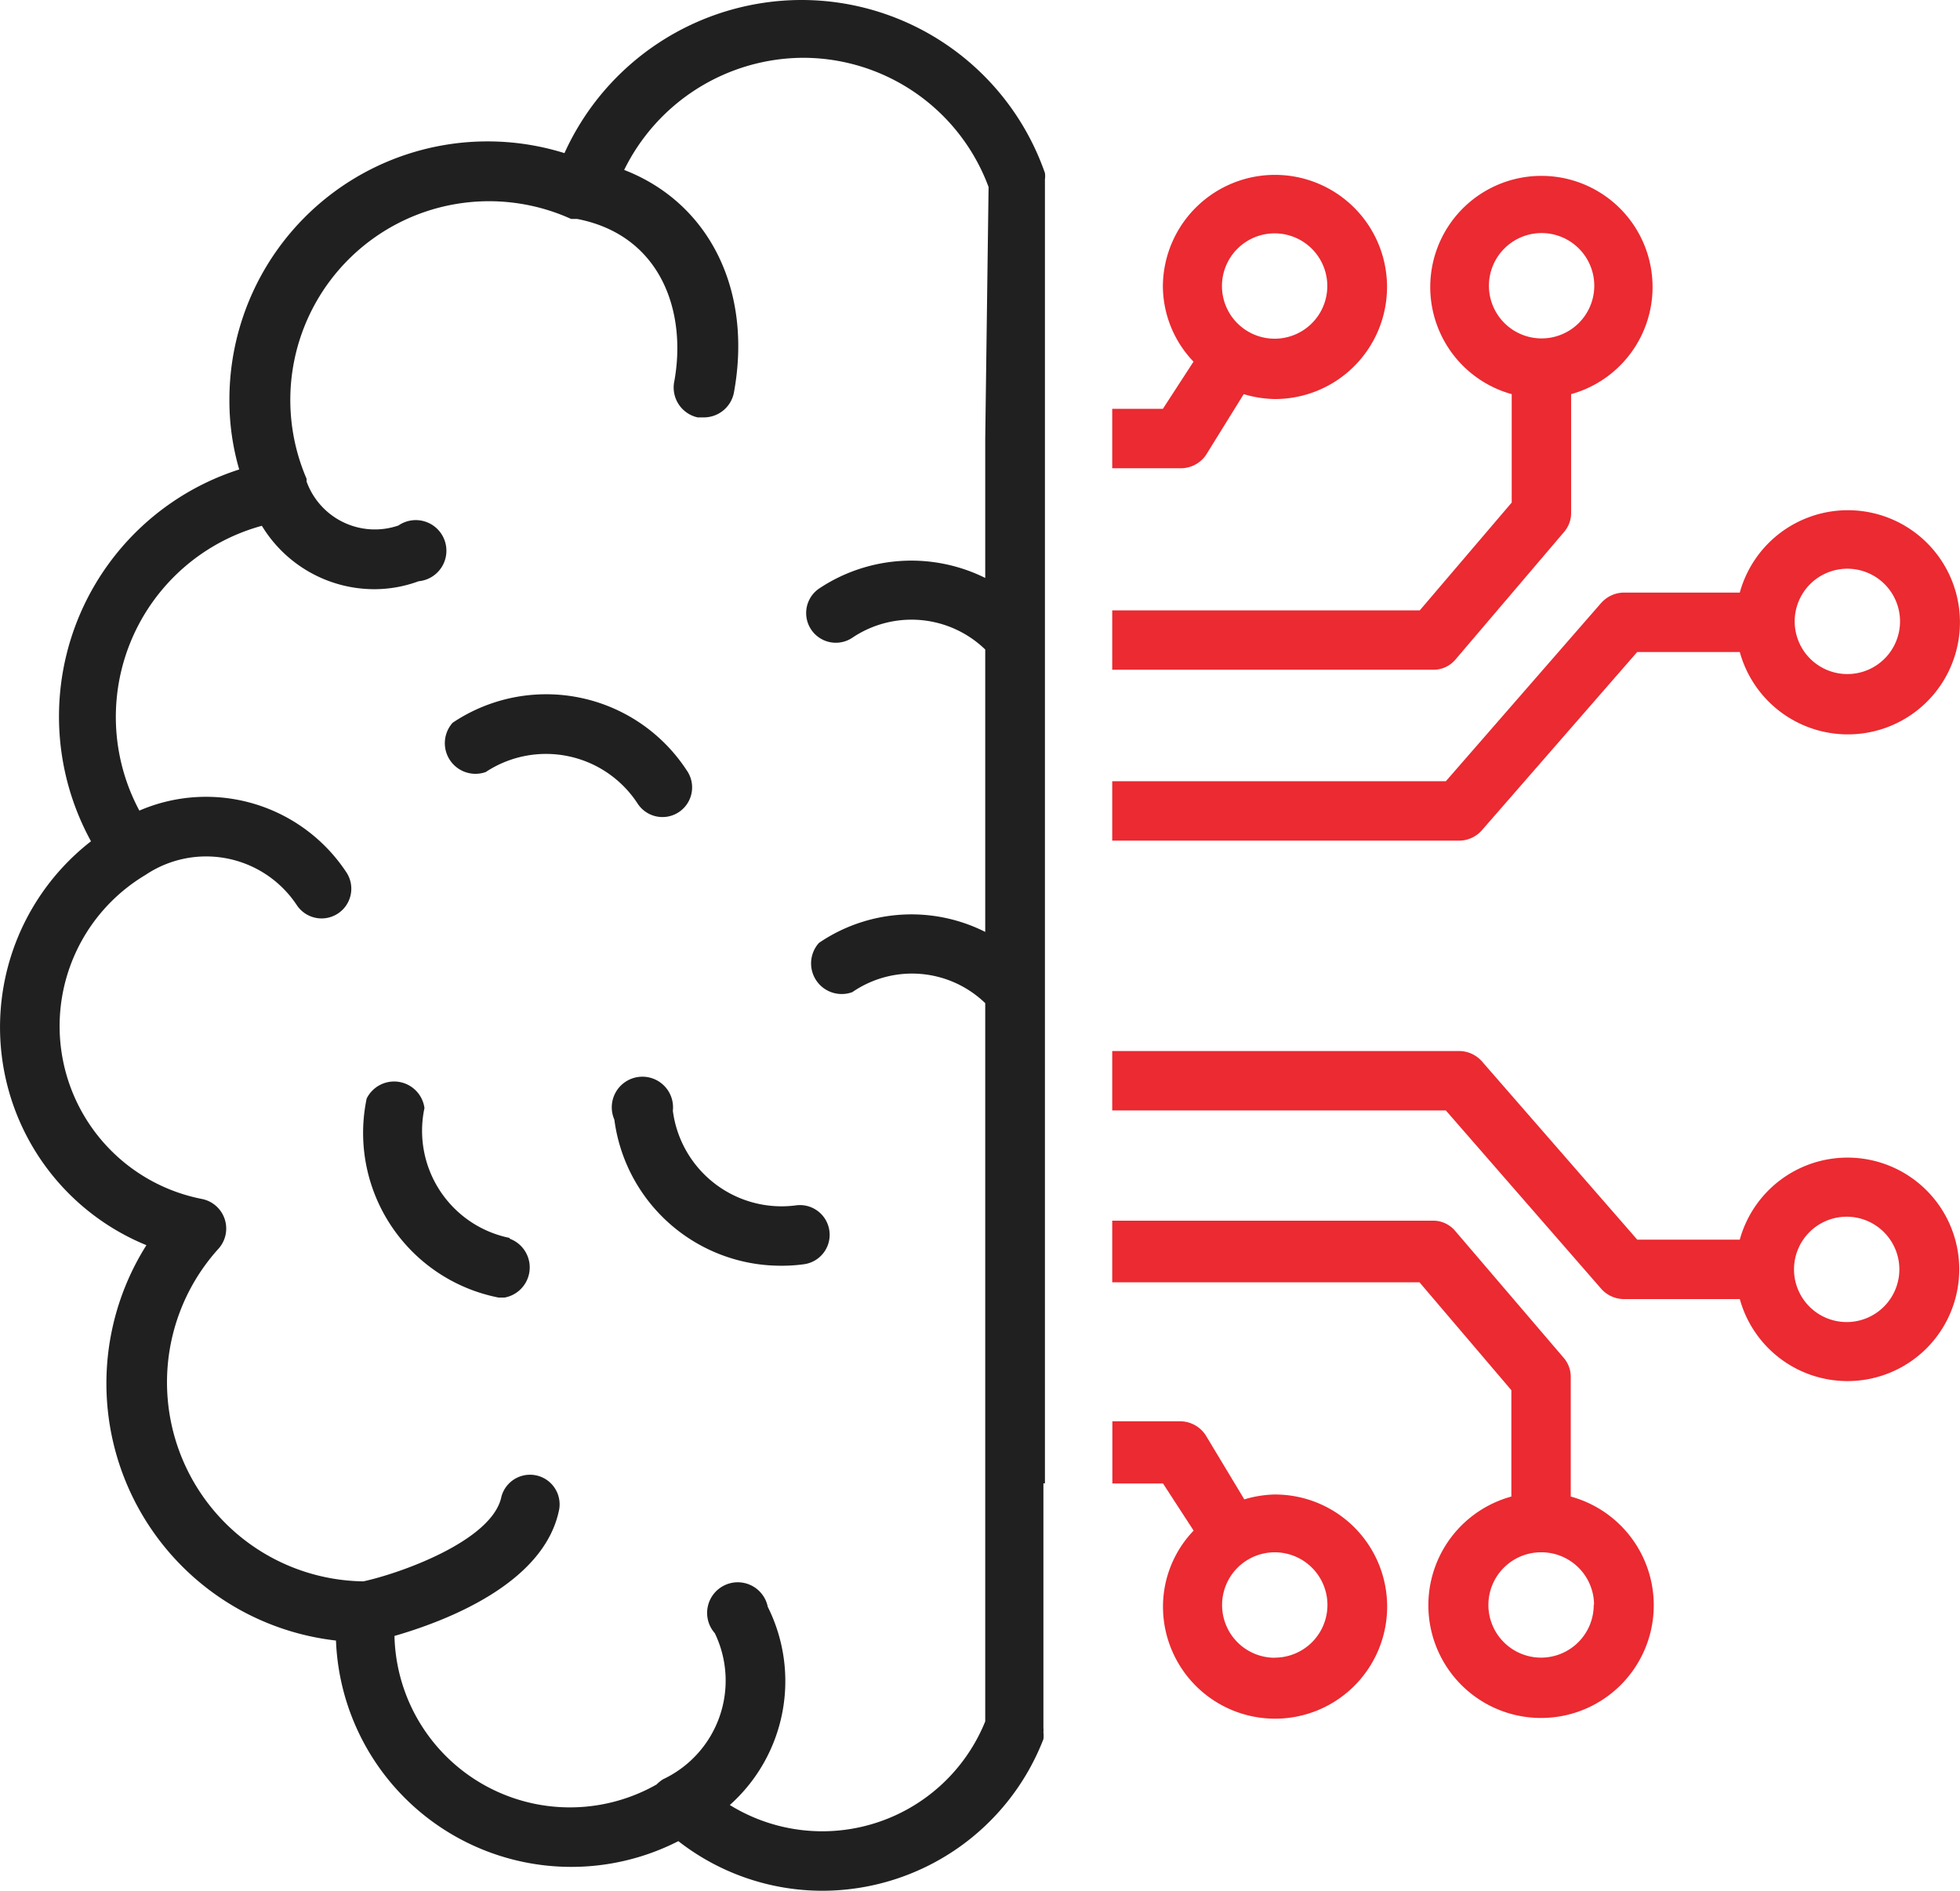 <?xml version="1.0" encoding="UTF-8"?>
<svg xmlns="http://www.w3.org/2000/svg" xmlns:xlink="http://www.w3.org/1999/xlink" id="Group_42952" data-name="Group 42952" width="101.739" height="98.145" viewBox="0 0 101.739 98.145">
  <defs>
    <clipPath id="clip-path">
      <rect id="Rectangle_7891" data-name="Rectangle 7891" width="101.739" height="98.145" fill="#eb2a31"></rect>
    </clipPath>
  </defs>
  <g id="Group_42951" data-name="Group 42951" clip-path="url(#clip-path)">
    <path id="Path_37726" data-name="Path 37726" d="M126.209,187.032a1.539,1.539,0,1,0,2.543-1.733,8.711,8.711,0,0,0-12.059-2.521l-.086.057a1.59,1.59,0,0,0,1.717,2.559A5.675,5.675,0,0,1,126.188,187Z" transform="translate(-93.111 -145.319)" fill="#202020"></path>
    <path id="Path_37727" data-name="Path 37727" d="M102.424,290.6a5.675,5.675,0,0,1-4.411-6.705l.007-.035a1.59,1.59,0,0,0-3-.493,8.711,8.711,0,0,0,6.743,10.311l.109.022h.3a1.59,1.59,0,0,0,.286-3.052Z" transform="translate(-75.987 -226.345)" fill="#202020"></path>
    <path id="Path_37728" data-name="Path 37728" d="M162.987,283.04a1.59,1.59,0,1,0-3.036.461,8.711,8.711,0,0,0,8.584,7.583,8.537,8.537,0,0,0,1.272-.079,1.542,1.542,0,0,0-.445-3.052A5.691,5.691,0,0,1,162.987,283.04Z" transform="translate(-128.061 -225.383)" fill="#202020"></path>
    <path id="Path_37729" data-name="Path 37729" d="M54.161,89.72V77h.079V9.315a1.2,1.2,0,0,0,0-.334A13.385,13.385,0,0,0,41.523,0,13.528,13.528,0,0,0,29.3,7.948,13.4,13.4,0,0,0,11.908,20.729a12.719,12.719,0,0,0,.509,3.64,13.464,13.464,0,0,0-7.694,19.3A12.224,12.224,0,0,0,7.6,64.635a13.433,13.433,0,0,0,9.84,20.522A12.224,12.224,0,0,0,35.212,95.57a12.161,12.161,0,0,0,7.519,2.575,12.32,12.32,0,0,0,11.43-7.869,1.584,1.584,0,0,0,0-.366.785.785,0,0,0,0-.191m-3.02-66.956V30a8.632,8.632,0,0,0-8.632.556,1.541,1.541,0,0,0,1.717,2.559,5.5,5.5,0,0,1,6.915.6V48.373a8.52,8.52,0,0,0-8.632.572A1.59,1.59,0,0,0,44.241,51.5a5.469,5.469,0,0,1,6.9.572V89.354a9.125,9.125,0,0,1-13.258,4.34,8.616,8.616,0,0,0,1.971-10.285,1.59,1.59,0,1,0-2.75,1.367,5.659,5.659,0,0,1-2.634,7.557l-.053.025a1.916,1.916,0,0,0-.334.27,9.109,9.109,0,0,1-13.607-7.71c2.7-.779,7.805-2.734,8.552-6.581a1.537,1.537,0,0,0-3-.652c-.461,2.289-5.262,3.99-7.169,4.4A10.333,10.333,0,0,1,11.32,64.842a1.566,1.566,0,0,0-.843-2.607A9.14,9.14,0,0,1,7.552,45.416a5.643,5.643,0,0,1,7.832,1.534l.037.055a1.543,1.543,0,1,0,2.543-1.749,8.727,8.727,0,0,0-10.73-3.179,10.285,10.285,0,0,1,6.359-14.784,6.835,6.835,0,0,0,5.8,3.291,6.646,6.646,0,0,0,2.337-.413,1.59,1.59,0,1,0-1.049-2.893,3.768,3.768,0,0,1-4.769-2.289.575.575,0,0,0,0-.143,10.317,10.317,0,0,1,13.735-13.48h.318c4.4.858,5.707,4.9,5.023,8.5a1.589,1.589,0,0,0,1.224,1.8H36.5a1.59,1.59,0,0,0,1.59-1.256c1-5.373-1.3-9.888-5.691-11.589A10.4,10.4,0,0,1,41.666,3a10.269,10.269,0,0,1,9.649,6.708Z" transform="translate(0 0)" fill="#202020"></path>
    <path id="Path_37730" data-name="Path 37730" d="M306.51,68.485H290.546v3.084H307.21a1.494,1.494,0,0,0,1.16-.54L314,64.416a1.5,1.5,0,0,0,.366-1V57.262a5.77,5.77,0,1,0-3.084,0v5.627ZM310.1,51.651a2.734,2.734,0,1,1,2.75,2.718h-.032a2.734,2.734,0,0,1-2.718-2.718" transform="translate(-232.813 -36.803)" fill="#eb2a31"></path>
    <path id="Path_37731" data-name="Path 37731" d="M315.937,138.076l-8.075,9.268H290.546v3.084h18.015a1.59,1.59,0,0,0,1.16-.525l8.075-9.268h5.325a5.818,5.818,0,1,0,0-3.084H317.1a1.59,1.59,0,0,0-1.16.525m12.765-1.764a2.734,2.734,0,1,1-2.734,2.734,2.734,2.734,0,0,1,2.734-2.734" transform="translate(-232.813 -106.791)" fill="#eb2a31"></path>
    <path id="Path_37732" data-name="Path 37732" d="M328.7,280.093h0a5.8,5.8,0,0,0-5.58,4.26H317.8l-8.075-9.268a1.59,1.59,0,0,0-1.16-.525H290.546v3.084h17.316l8.075,9.268a1.591,1.591,0,0,0,1.16.525h6.025a5.8,5.8,0,1,0,5.58-7.344m0,8.536h-.016a2.734,2.734,0,1,1,2.718-2.75v.016a2.734,2.734,0,0,1-2.7,2.734" transform="translate(-232.813 -220.004)" fill="#eb2a31"></path>
    <path id="Path_37733" data-name="Path 37733" d="M299.008,375.08h-.016a5.964,5.964,0,0,0-1.59.254l-2-3.322a1.59,1.59,0,0,0-1.3-.731h-3.549v3.227h2.628l1.59,2.448a5.706,5.706,0,0,0-1.59,3.926,5.818,5.818,0,1,0,5.834-5.8m-.032,8.473a2.734,2.734,0,0,1-2.734-2.734V380.8a2.734,2.734,0,1,1,2.734,2.75" transform="translate(-232.813 -297.505)" fill="#eb2a31"></path>
    <path id="Path_37734" data-name="Path 37734" d="M290.546,57.826v3.084H294.1a1.589,1.589,0,0,0,1.3-.668l1.971-3.179a5.958,5.958,0,0,0,1.59.254,5.818,5.818,0,1,0-5.786-5.866,5.706,5.706,0,0,0,1.59,3.926l-1.59,2.448Zm8.43-9.109h0a2.734,2.734,0,1,1-2.734,2.734,2.734,2.734,0,0,1,2.734-2.734" transform="translate(-232.813 -36.604)" fill="#eb2a31"></path>
    <path id="Path_37735" data-name="Path 37735" d="M314.347,333.2V327a1.5,1.5,0,0,0-.366-1l-5.627-6.581a1.494,1.494,0,0,0-1.16-.54H290.546v3.2h15.949l4.769,5.6V333.2a5.85,5.85,0,1,0,3.084,0m1.208,5.611h-.016a2.734,2.734,0,1,1-2.75-2.718h.016A2.734,2.734,0,0,1,315.556,338.815Z" transform="translate(-232.813 -255.517)" fill="#eb2a31"></path>
  </g>
</svg>

